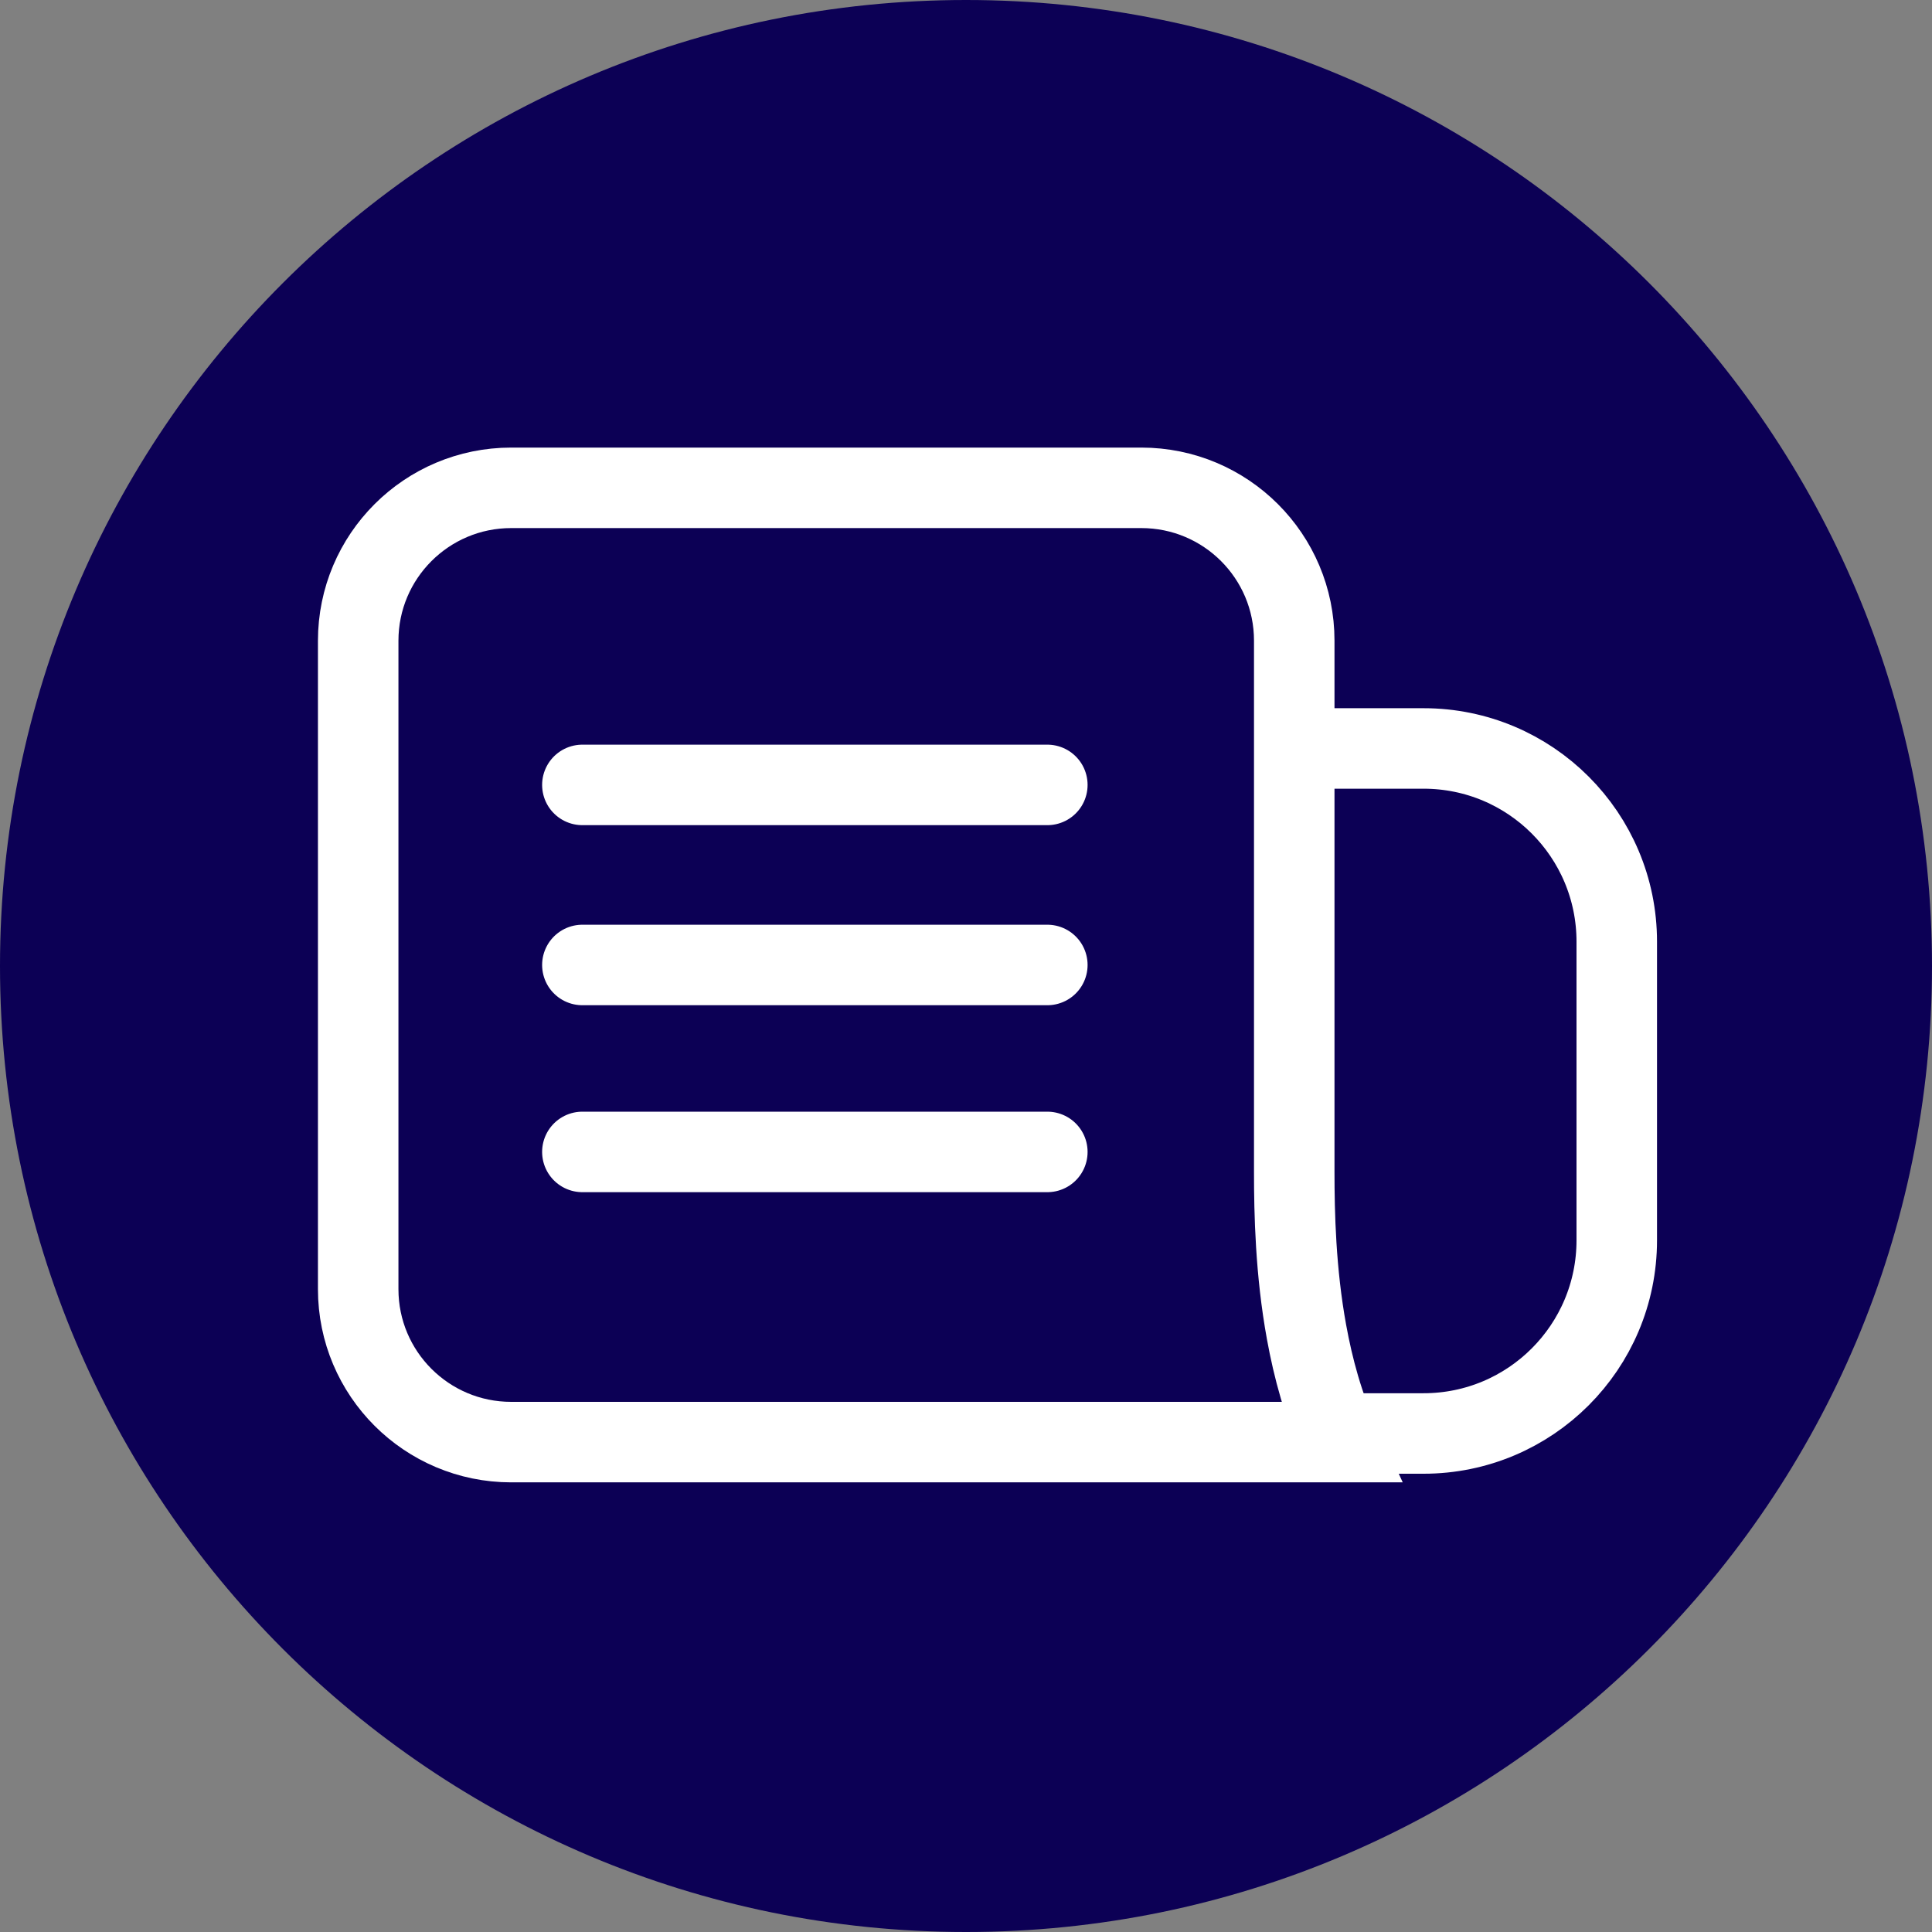 <svg width="30" height="30" viewBox="0 0 30 30" fill="none" xmlns="http://www.w3.org/2000/svg">
<rect x="0" y="0" width="30" height="30" fill="#808080" stroke="none"/>
<path d="M0 15C0 6.716 6.716 0 15 0C23.284 0 30 6.716 30 15C30 23.284 23.284 30 15 30C6.716 30 0 23.284 0 15Z" fill="#0C0055"/>
<path d="M5.562 9.95C5.562 8.638 6.626 7.575 7.938 7.575H17.722C19.035 7.575 20.097 8.637 20.097 9.948V9.965V9.983V10.001V10.019V10.037V10.055V10.073V10.092V10.11V10.128V10.146V10.164V10.183V10.201V10.219V10.238V10.256V10.274V10.293V10.311V10.33V10.348V10.367V10.385V10.404V10.422V10.441V10.46V10.478V10.497V10.516V10.534V10.553V10.572V10.591V10.61V10.629V10.648V10.666V10.685V10.704V10.723V10.742V10.761V10.78V10.799V10.819V10.838V10.857V10.876V10.895V10.914V10.933V10.953V10.972V10.991V11.01V11.03V11.049V11.068V11.088V11.107V11.126V11.146V11.165V11.185V11.204V11.223V11.243V11.262V11.282V11.302V11.321V11.341V11.36V11.38V11.399V11.419V11.439V11.458V11.478V11.498V11.517V11.537V11.557V11.576V11.596V11.616V11.636V11.655V11.675V11.695V11.715V11.734V11.754V11.774V11.794V11.814V11.834V11.853V11.873V11.893V11.913V11.933V11.953V11.973V11.993V12.013V12.033V12.052V12.072V12.092V12.112V12.132V12.152V12.172V12.192V12.212V12.232V12.252V12.272V12.292V12.312V12.332V12.352V12.372V12.392V12.412V12.432V12.452V12.472V12.492V12.512V12.532V12.552V12.572V12.592V12.612V12.632V12.652V12.672V12.693V12.713V12.733V12.753V12.773V12.793V12.813V12.833V12.853V12.873V12.893V12.913V12.933V12.953V12.973V12.993V13.013V13.033V13.053V13.073V13.093V13.113V13.133V13.153V13.173V13.193V13.213V13.232V13.252V13.272V13.292V13.312V13.332V13.352V13.372V13.392V13.412V13.431V13.451V13.471V13.491V13.511V13.53V13.55V13.57V13.59V13.61V13.63V13.649V13.669V13.689V13.708V13.728V13.748V13.768V13.787V13.807V13.826V13.846V13.866V13.885V13.905V13.925V13.944V13.964V13.983V14.003V14.022V14.042V14.061V14.081V14.1V14.119V14.139V14.158V14.178V14.197V14.216V14.236V14.255V14.274V14.293V14.313V14.332V14.351V14.37V14.389V14.409V14.428V14.447V14.466V14.485V14.504V14.523V14.542V14.561V14.58V14.599V14.618V14.637V14.656V14.675V14.694V14.712V14.731V14.75V14.769V14.787V14.806V14.825V14.843V14.862V14.88V14.899V14.918V14.936V14.955V14.973V14.992V15.01V15.028V15.047V15.065V15.083V15.102V15.12V15.138V15.156V15.174V15.193V15.211V15.229V15.247V15.265V15.283V15.301V15.319V15.337V15.354V15.372V15.39V15.408V15.426V15.443V15.461V15.479V15.496V15.514V15.531V15.549V15.566V15.584V15.601V15.618V15.636V15.653V15.67V15.688V15.705V15.722V15.739V15.756V15.773V15.79V15.807V15.824V15.841V15.858V15.875V15.892V15.908V15.925V15.942V15.959V15.975V15.992V16.008V16.025V16.041V16.058V16.074V16.09V16.107V16.123V16.139V16.155V16.171V16.187V16.203V16.219V16.235V16.251V16.267V16.283V16.299V16.314V16.33V16.346V16.361V16.377V16.392V16.408V16.423V16.439V16.454V16.469V16.485V16.5V16.515V16.53V16.545V16.56V16.575V16.59V16.605V16.62V16.635V16.649V16.664V16.679V16.693V16.708V16.722V16.737V16.751V16.765V16.78V16.794V16.808V16.822V16.836V16.85V16.864V16.878V16.892V16.906V16.92V16.933V16.947V16.961V16.974V16.988V17.001V17.015V17.028V17.041V17.055V17.068V17.081V17.094V17.107V17.12V17.133V17.145V17.158V17.171V17.184V17.196V17.209V17.221V17.234V17.246V17.259V17.271V17.283V17.295V17.307V17.319V17.331V17.343V17.355V17.367V17.379V17.39V17.402V17.413V17.425V17.436V17.448V17.459V17.47V17.482V17.493V17.504V17.515V17.526V17.536V17.547V17.558V17.569V17.579V17.59V17.6V17.611V17.621V17.631V17.642V17.652V17.662V17.672V17.682V17.692V17.701V17.711V17.721V17.73V17.74V17.75V17.759V17.768V17.778V17.787V17.796V17.805V17.814V17.823V17.832V17.841V17.849V17.858V17.866V17.875V17.883V17.892V17.9V17.908V17.916V17.924V17.933V17.94V17.948V17.956V17.964V17.971V17.979V17.986V17.994V18.001V18.009V18.016V18.023V18.03V18.037V18.044V18.05V18.057V18.064V18.07V18.077V18.083V18.09V18.096V18.102V18.108V18.114V18.12V18.126V18.132V18.137V18.143V18.149V18.154V18.16V18.165V18.17V18.175V18.18V18.185V18.19V18.195V18.2C20.097 18.836 20.117 19.749 20.288 20.685C20.39 21.246 20.549 21.838 20.805 22.393H7.938C6.626 22.393 5.562 21.33 5.562 20.018V9.95Z" stroke="white" stroke-width="1.25"/>
<path d="M20.066 11.622H22.105C23.762 11.622 25.105 12.965 25.105 14.622V19.259C25.105 20.916 23.762 22.259 22.105 22.259H20.066" stroke="white" stroke-width="1.25"/>
<path d="M9.043 12.188H16.263" stroke="white" stroke-width="1.25" stroke-linecap="round"/>
<path d="M9.043 14.984H16.263" stroke="white" stroke-width="1.25" stroke-linecap="round"/>
<path d="M9.043 17.887H16.263" stroke="white" stroke-width="1.25" stroke-linecap="round"/>
</svg>

